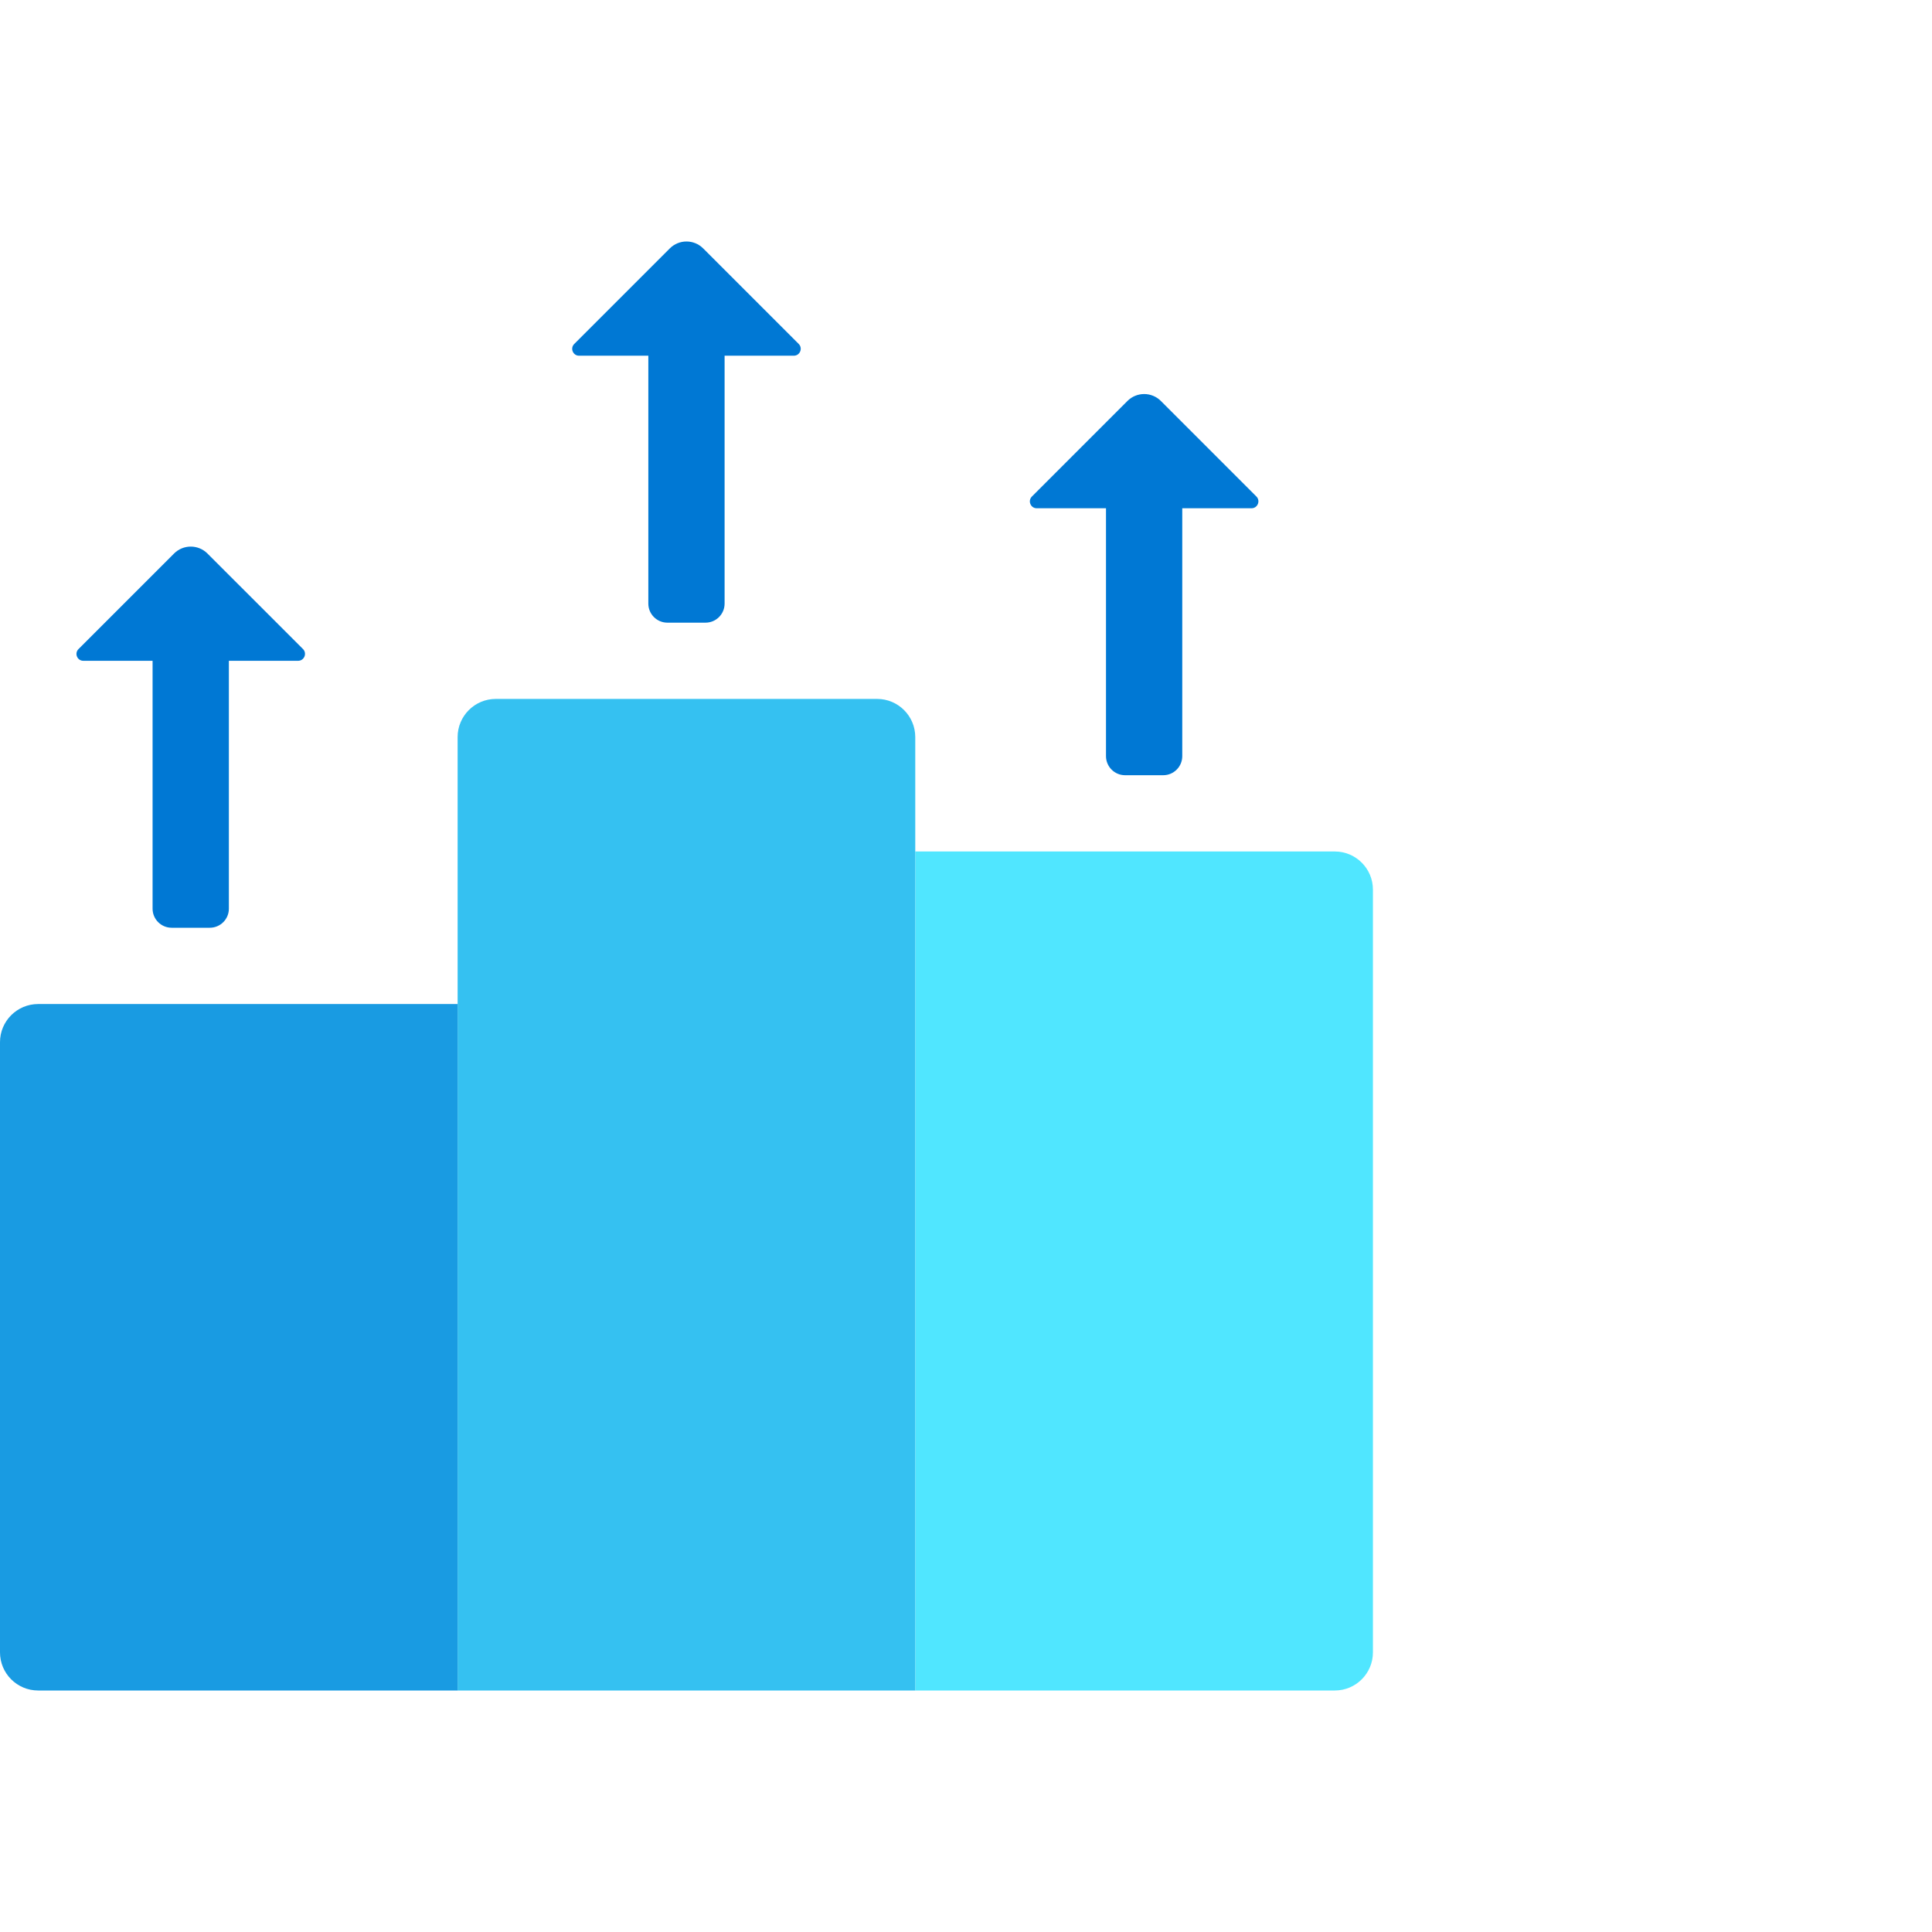 <svg width="80" height="80" viewBox="0 0 80 80" fill="none" xmlns="http://www.w3.org/2000/svg">
<path d="M56.85 36.837V68.421C56.85 69.293 56.143 70 55.271 70H37.9V35.258H55.271C56.143 35.258 56.85 35.966 56.85 36.837V36.837Z" fill="#50E6FF"/>
<path d="M37.899 30.521V70H18.949V30.521C18.949 29.649 19.657 28.941 20.528 28.941H36.32C37.192 28.941 37.899 29.649 37.899 30.521H37.899Z" fill="#35C1F1"/>
<path d="M18.95 41.575V70H1.579C0.707 70 0 69.293 0 68.421V43.154C0 42.282 0.707 41.575 1.579 41.575L18.95 41.575Z" fill="#199BE2"/>
<path d="M30.004 13.15V24.994C30.004 25.429 29.65 25.783 29.215 25.783H27.635C27.199 25.783 26.846 25.429 26.846 24.994V13.15H30.004Z" fill="#0078D4"/>
<path d="M23.777 14.244L27.734 10.287C28.116 9.904 28.736 9.904 29.118 10.287L33.075 14.244C33.25 14.422 33.124 14.729 32.871 14.729H23.976C23.725 14.729 23.599 14.422 23.777 14.244H23.777Z" fill="#0078D4"/>
<path d="M48.955 19.466V31.31C48.955 31.746 48.602 32.1 48.166 32.1H46.587C46.151 32.1 45.797 31.746 45.797 31.31V19.466H48.955Z" fill="#0078D4"/>
<path d="M42.728 20.561L46.685 16.603C47.068 16.221 47.687 16.221 48.069 16.603L52.026 20.561C52.202 20.739 52.075 21.046 51.823 21.046H42.927C42.676 21.046 42.55 20.739 42.728 20.561H42.728Z" fill="#0078D4"/>
<path d="M9.477 25.783V37.627C9.477 38.063 9.123 38.416 8.687 38.416H7.108C6.672 38.416 6.318 38.063 6.318 37.627V25.783H9.477Z" fill="#0078D4"/>
<path d="M3.25 26.877L7.207 22.92C7.589 22.538 8.208 22.538 8.59 22.92L12.548 26.877C12.723 27.056 12.597 27.362 12.344 27.362H3.45C3.197 27.362 3.071 27.056 3.25 26.877V26.877Z" fill="#0078D4"/>
</svg>
